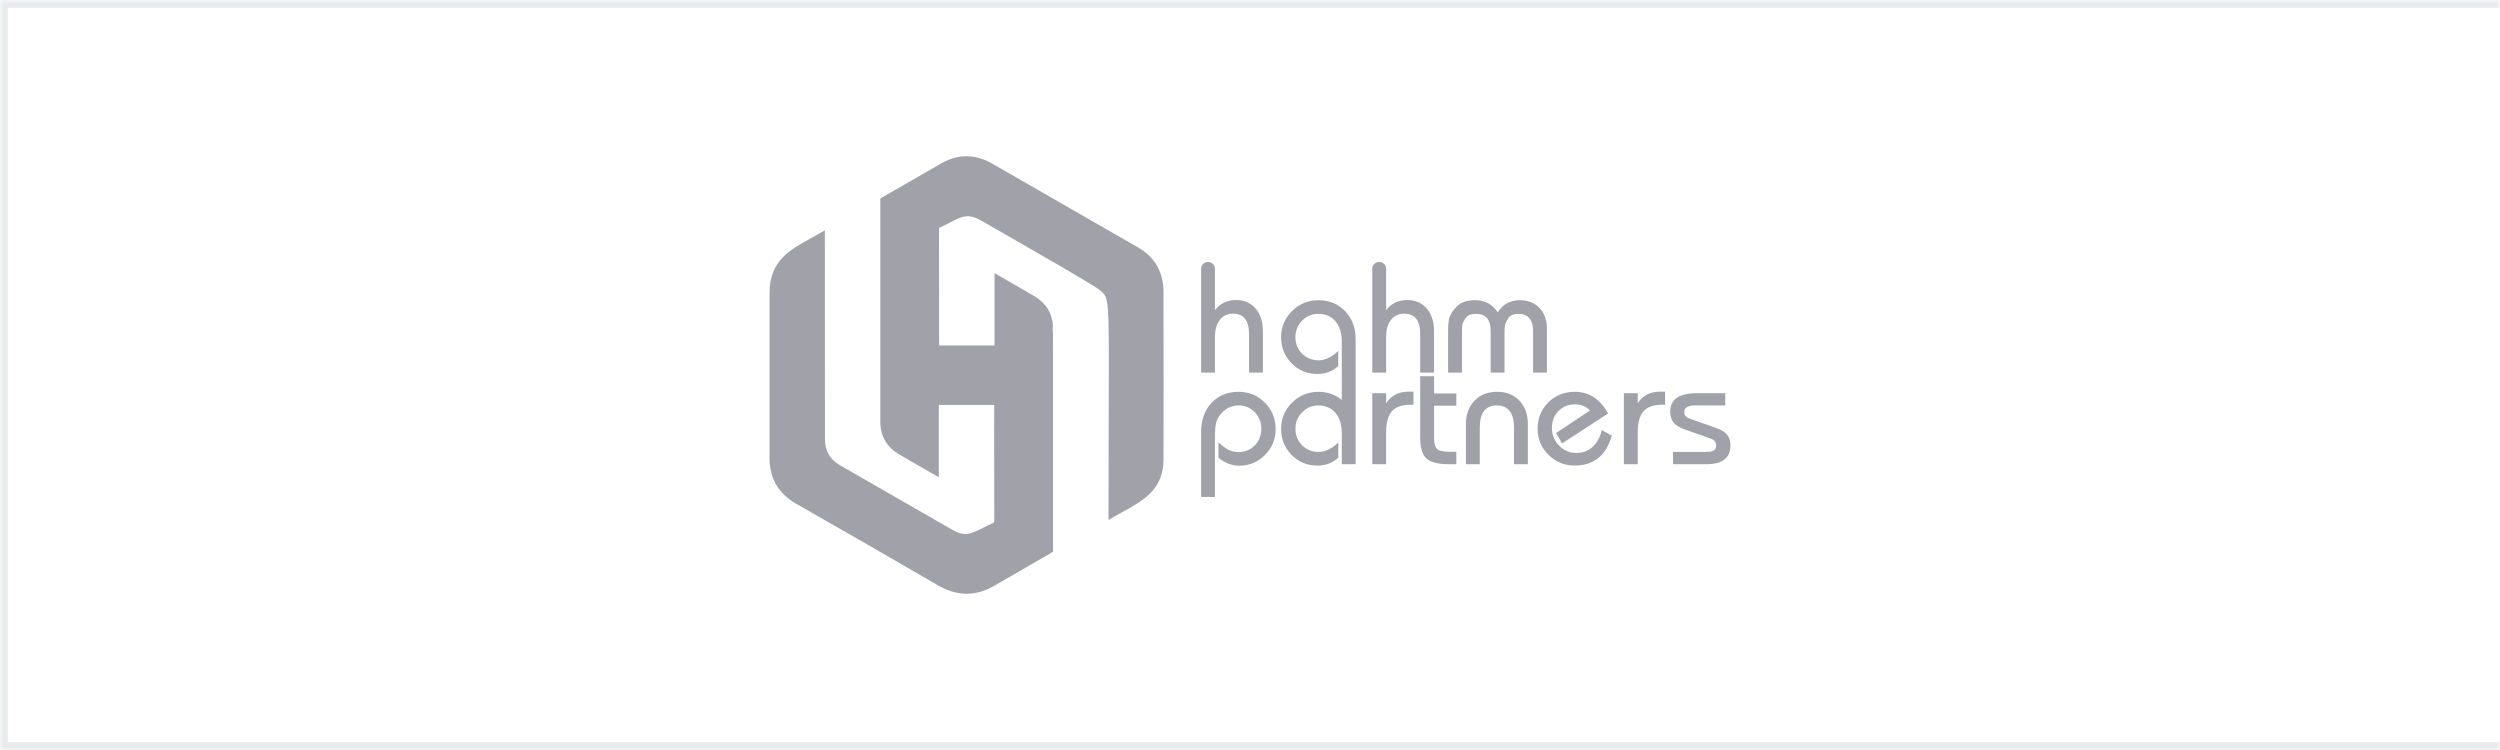 <svg width="320" height="96" viewBox="0 0 320 96" fill="none" xmlns="http://www.w3.org/2000/svg">
<mask id="path-1-inside-1_956_12796" fill="white">
<path d="M0 0H320V96H0V0Z"/>
</mask>
<path d="M0 0V-1H-1V0H0ZM0 96H-1V97H0V96ZM0 0V1H320V0V-1H0V0ZM320 96V95H0V96V97H320V96ZM0 96H1V0H0H-1V96H0Z" fill="#E9EAEB" mask="url(#path-1-inside-1_956_12796)"/>
<g clip-path="url(#clip0_956_12796)">
<path d="M148.926 37.349C148.917 34.801 147.801 32.879 145.605 31.63C144.112 30.782 142.625 29.924 141.137 29.067L135.217 25.66C132.477 24.082 129.736 22.504 126.991 20.936C124.817 19.693 122.625 19.688 120.474 20.921C117.97 22.355 115.469 23.793 112.97 25.233L112.68 25.398V25.733C112.68 44.708 112.68 54.203 112.68 54.219C112.755 55.934 113.561 57.258 115.074 58.154C115.971 58.686 116.879 59.205 117.817 59.742L120.167 61.09V51.834H127.255C127.259 51.977 127.257 52.214 127.255 52.798C127.252 54.217 127.242 57.64 127.269 66.587C127.269 66.871 127.232 66.888 127.103 66.945C126.651 67.148 126.249 67.352 125.861 67.547C124.237 68.364 123.496 68.736 121.877 67.803L120.483 67.003C116.153 64.516 111.823 62.031 107.497 59.536C106.233 58.806 105.592 57.691 105.59 56.216C105.59 56.02 105.583 53.628 105.583 30.475V29.478L104.716 29.975C104.375 30.171 104.038 30.358 103.709 30.539C101.03 32.022 98.5 33.423 98.507 37.492C98.512 41.116 98.512 55.052 98.5 58.554C98.492 61.225 99.62 63.171 101.949 64.501C107.74 67.809 113.907 71.336 120.038 74.912C121.275 75.634 122.517 75.999 123.728 75.999C124.939 75.999 126.119 75.649 127.306 74.958C129.702 73.568 132.099 72.182 134.515 70.79L134.788 70.613V45.52C134.788 43.285 134.788 42.317 134.729 41.897H134.788C134.732 40.162 133.938 38.827 132.432 37.928C131.48 37.361 130.518 36.81 129.524 36.241L127.298 34.963V44.223H120.209L120.206 39.545C120.203 36.17 120.201 32.792 120.191 29.417C120.191 29.174 120.209 29.164 120.335 29.106C120.786 28.9 121.188 28.692 121.573 28.493C123.141 27.684 123.927 27.277 125.608 28.243L131.78 31.787C137.367 34.996 140.37 36.781 140.789 37.143L140.879 37.219C141.948 38.138 141.968 38.156 141.917 51.91C141.904 55.473 141.887 59.939 141.887 65.56V66.557L142.754 66.06C143.069 65.879 143.38 65.707 143.683 65.538L143.768 65.491C146.416 64.024 148.919 62.637 148.932 58.772C148.953 52.31 148.951 45.303 148.927 37.349H148.926Z" fill="#A1A1AA"/>
<path d="M155.517 43.126C155.517 42.2 155.727 41.464 156.145 40.937C156.56 40.409 157.106 40.153 157.816 40.153C159.203 40.153 159.877 41.009 159.877 42.775V47.691H161.652V42.401C161.652 41.195 161.339 40.218 160.724 39.497C160.103 38.772 159.263 38.406 158.228 38.406C157.069 38.406 156.158 38.842 155.517 39.705V34.41C155.517 33.922 155.12 33.527 154.629 33.527C154.139 33.527 153.742 33.922 153.742 34.41V47.691H155.517V43.128V43.126Z" fill="#A1A1AA"/>
<path d="M181.785 47.691H183.559V42.401C183.559 41.197 183.247 40.218 182.631 39.497C182.01 38.772 181.171 38.406 180.136 38.406C178.977 38.406 178.066 38.842 177.425 39.705V34.41C177.425 33.922 177.028 33.527 176.537 33.527C176.047 33.527 175.65 33.922 175.65 34.41V47.691H177.425V43.128C177.425 42.202 177.635 41.464 178.052 40.938C178.468 40.411 179.014 40.154 179.724 40.154C181.111 40.154 181.785 41.011 181.785 42.776V47.692V47.691Z" fill="#A1A1AA"/>
<path d="M198.006 47.691V42.089C198.006 40.984 197.689 40.089 197.064 39.426C196.437 38.763 195.581 38.426 194.523 38.426C193.3 38.426 192.355 38.948 191.71 39.977C191.04 38.948 190.076 38.426 188.841 38.426C187.781 38.426 186.99 38.69 186.488 39.21C185.994 39.722 185.679 40.178 185.55 40.57C185.422 40.959 185.358 41.521 185.358 42.246V47.691H187.133V42.481C187.133 42.031 187.151 41.709 187.189 41.521C187.224 41.34 187.368 41.062 187.616 40.695C187.85 40.349 188.29 40.171 188.919 40.171C190.188 40.171 190.804 40.901 190.804 42.4V47.689H192.579V42.557C192.579 42.109 192.604 41.771 192.655 41.552C192.704 41.337 192.852 41.045 193.093 40.683C193.32 40.344 193.77 40.171 194.424 40.171C194.979 40.171 195.424 40.357 195.744 40.724C196.067 41.096 196.231 41.614 196.231 42.263V47.689H198.006V47.691Z" fill="#A1A1AA"/>
<path d="M158.503 50.152C157.103 50.152 155.948 50.632 155.067 51.576C154.188 52.519 153.742 53.749 153.742 55.232V63.608H155.517V55.565C155.517 54.558 155.686 53.798 156.021 53.306C156.357 52.813 156.743 52.451 157.173 52.232C157.6 52.01 158.075 51.899 158.581 51.899C159.375 51.899 160.057 52.191 160.612 52.769C161.166 53.347 161.45 54.055 161.45 54.872C161.45 55.69 161.168 56.45 160.613 57.014C160.059 57.579 159.356 57.864 158.523 57.864C158.094 57.864 157.699 57.781 157.347 57.619C156.991 57.455 156.582 57.172 156.133 56.773L155.965 56.626V58.601L156.004 58.631C156.832 59.283 157.726 59.613 158.662 59.613C159.916 59.613 161.012 59.148 161.92 58.231C162.826 57.315 163.285 56.21 163.285 54.95C163.285 53.612 162.822 52.465 161.91 51.541C160.995 50.617 159.85 50.15 158.504 50.15L158.503 50.152Z" fill="#A1A1AA"/>
<path d="M168.779 38.424C167.447 38.424 166.302 38.892 165.374 39.815C164.448 40.737 163.978 41.864 163.978 43.165C163.978 44.466 164.431 45.602 165.325 46.505C166.219 47.408 167.32 47.866 168.603 47.866C169.134 47.866 169.609 47.792 170.014 47.645C170.416 47.498 170.837 47.243 171.263 46.883L171.298 46.853V44.918L171.13 45.067C170.342 45.765 169.556 46.12 168.799 46.12C167.953 46.12 167.237 45.832 166.668 45.268C166.1 44.702 165.813 43.994 165.813 43.165C165.813 42.335 166.102 41.621 166.67 41.043C167.238 40.465 167.943 40.173 168.76 40.173C169.668 40.173 170.399 40.494 170.934 41.126C171.473 41.763 171.746 42.627 171.746 43.695V51.189C170.923 50.515 169.934 50.154 168.781 50.154C167.449 50.154 166.304 50.622 165.376 51.544C164.449 52.467 163.979 53.593 163.979 54.894C163.979 56.195 164.432 57.33 165.326 58.234C166.221 59.138 167.323 59.596 168.604 59.596C169.137 59.596 169.612 59.522 170.016 59.373C170.418 59.226 170.839 58.969 171.264 58.613L171.3 58.582V56.648L171.132 56.797C170.342 57.494 169.556 57.849 168.801 57.849C167.956 57.849 167.238 57.562 166.67 56.996C166.102 56.432 165.815 55.724 165.815 54.894C165.815 54.065 166.103 53.35 166.672 52.772C167.238 52.195 167.943 51.902 168.762 51.902C169.67 51.902 170.401 52.223 170.935 52.855C171.475 53.492 171.748 54.357 171.748 55.425V59.42H173.523V43.383C173.523 41.953 173.07 40.757 172.177 39.828C171.283 38.899 170.14 38.426 168.781 38.426L168.779 38.424Z" fill="#A1A1AA"/>
<path d="M177.425 51.622V50.33H175.65V59.42H177.425V55.288C177.425 54.087 177.674 53.197 178.166 52.641C178.655 52.088 179.444 51.81 180.509 51.81H180.925V50.134H180.234C179.006 50.134 178.063 50.634 177.425 51.624V51.622Z" fill="#A1A1AA"/>
<path d="M183.56 48.157H181.785V56.05C181.785 57.313 182.053 58.2 182.584 58.687C183.112 59.172 184.08 59.419 185.465 59.419H186.411V57.827H185.545C184.737 57.827 184.197 57.705 183.943 57.462C183.69 57.222 183.561 56.727 183.561 55.989V51.938H186.411V50.367H183.561V48.155L183.56 48.157Z" fill="#A1A1AA"/>
<path d="M191.632 50.152C190.429 50.152 189.452 50.539 188.727 51.299C188.005 52.06 187.638 53.07 187.638 54.305V59.417H189.413V54.734C189.413 52.825 190.132 51.897 191.611 51.897C192.321 51.897 192.847 52.129 193.223 52.602C193.6 53.078 193.792 53.769 193.792 54.654V59.415H195.566V54.283C195.566 53.048 195.203 52.041 194.487 51.286C193.768 50.531 192.808 50.149 191.632 50.149V50.152Z" fill="#A1A1AA"/>
<path d="M204.996 55.18C204.753 56.082 204.348 56.783 203.789 57.263C203.233 57.741 202.548 57.982 201.75 57.982C200.905 57.982 200.169 57.663 199.562 57.035C198.954 56.404 198.645 55.644 198.645 54.776C198.645 53.908 198.927 53.178 199.482 52.614C200.037 52.049 200.741 51.762 201.574 51.762C202.407 51.762 203.036 52.026 203.508 52.543L199.256 55.376L199.178 55.428L199.947 56.756L205.757 52.978L205.837 52.928L205.791 52.845C204.78 51.056 203.362 50.15 201.574 50.15C200.228 50.15 199.087 50.608 198.179 51.512C197.271 52.414 196.811 53.546 196.811 54.872C196.811 56.198 197.281 57.313 198.208 58.222C199.134 59.133 200.266 59.592 201.572 59.592C203.969 59.592 205.557 58.329 206.29 55.839L206.312 55.761L205.028 55.053L204.994 55.176L204.996 55.18Z" fill="#A1A1AA"/>
<path d="M209.631 51.622V50.33H207.856V59.42H209.631V55.288C209.631 54.087 209.88 53.197 210.372 52.641C210.861 52.088 211.65 51.81 212.715 51.81H213.131V50.134H212.44C211.21 50.134 210.267 50.634 209.631 51.624V51.622Z" fill="#A1A1AA"/>
<path d="M221.032 55.602C220.726 55.258 220.192 54.955 219.445 54.702L216.337 53.604C215.828 53.435 215.581 53.171 215.581 52.798C215.581 52.195 216.017 51.901 216.916 51.901H220.832V50.33H217.152C214.919 50.33 213.787 51.12 213.787 52.681C213.787 53.262 213.93 53.735 214.213 54.085C214.493 54.431 214.961 54.722 215.604 54.95L218.93 56.126C219.427 56.295 219.668 56.57 219.668 56.971C219.668 57.319 219.578 57.543 219.398 57.635C219.193 57.741 219.028 57.802 218.908 57.82C218.819 57.834 218.584 57.849 217.959 57.849H214.142V59.42H218.431C220.468 59.42 221.5 58.609 221.5 57.01C221.5 56.425 221.342 55.952 221.032 55.602Z" fill="#A1A1AA"/>
</g>
<defs>
<clipPath id="clip0_956_12796">
<rect width="123" height="56" fill="white" transform="translate(98.5 20)"/>
</clipPath>
</defs>
</svg>
